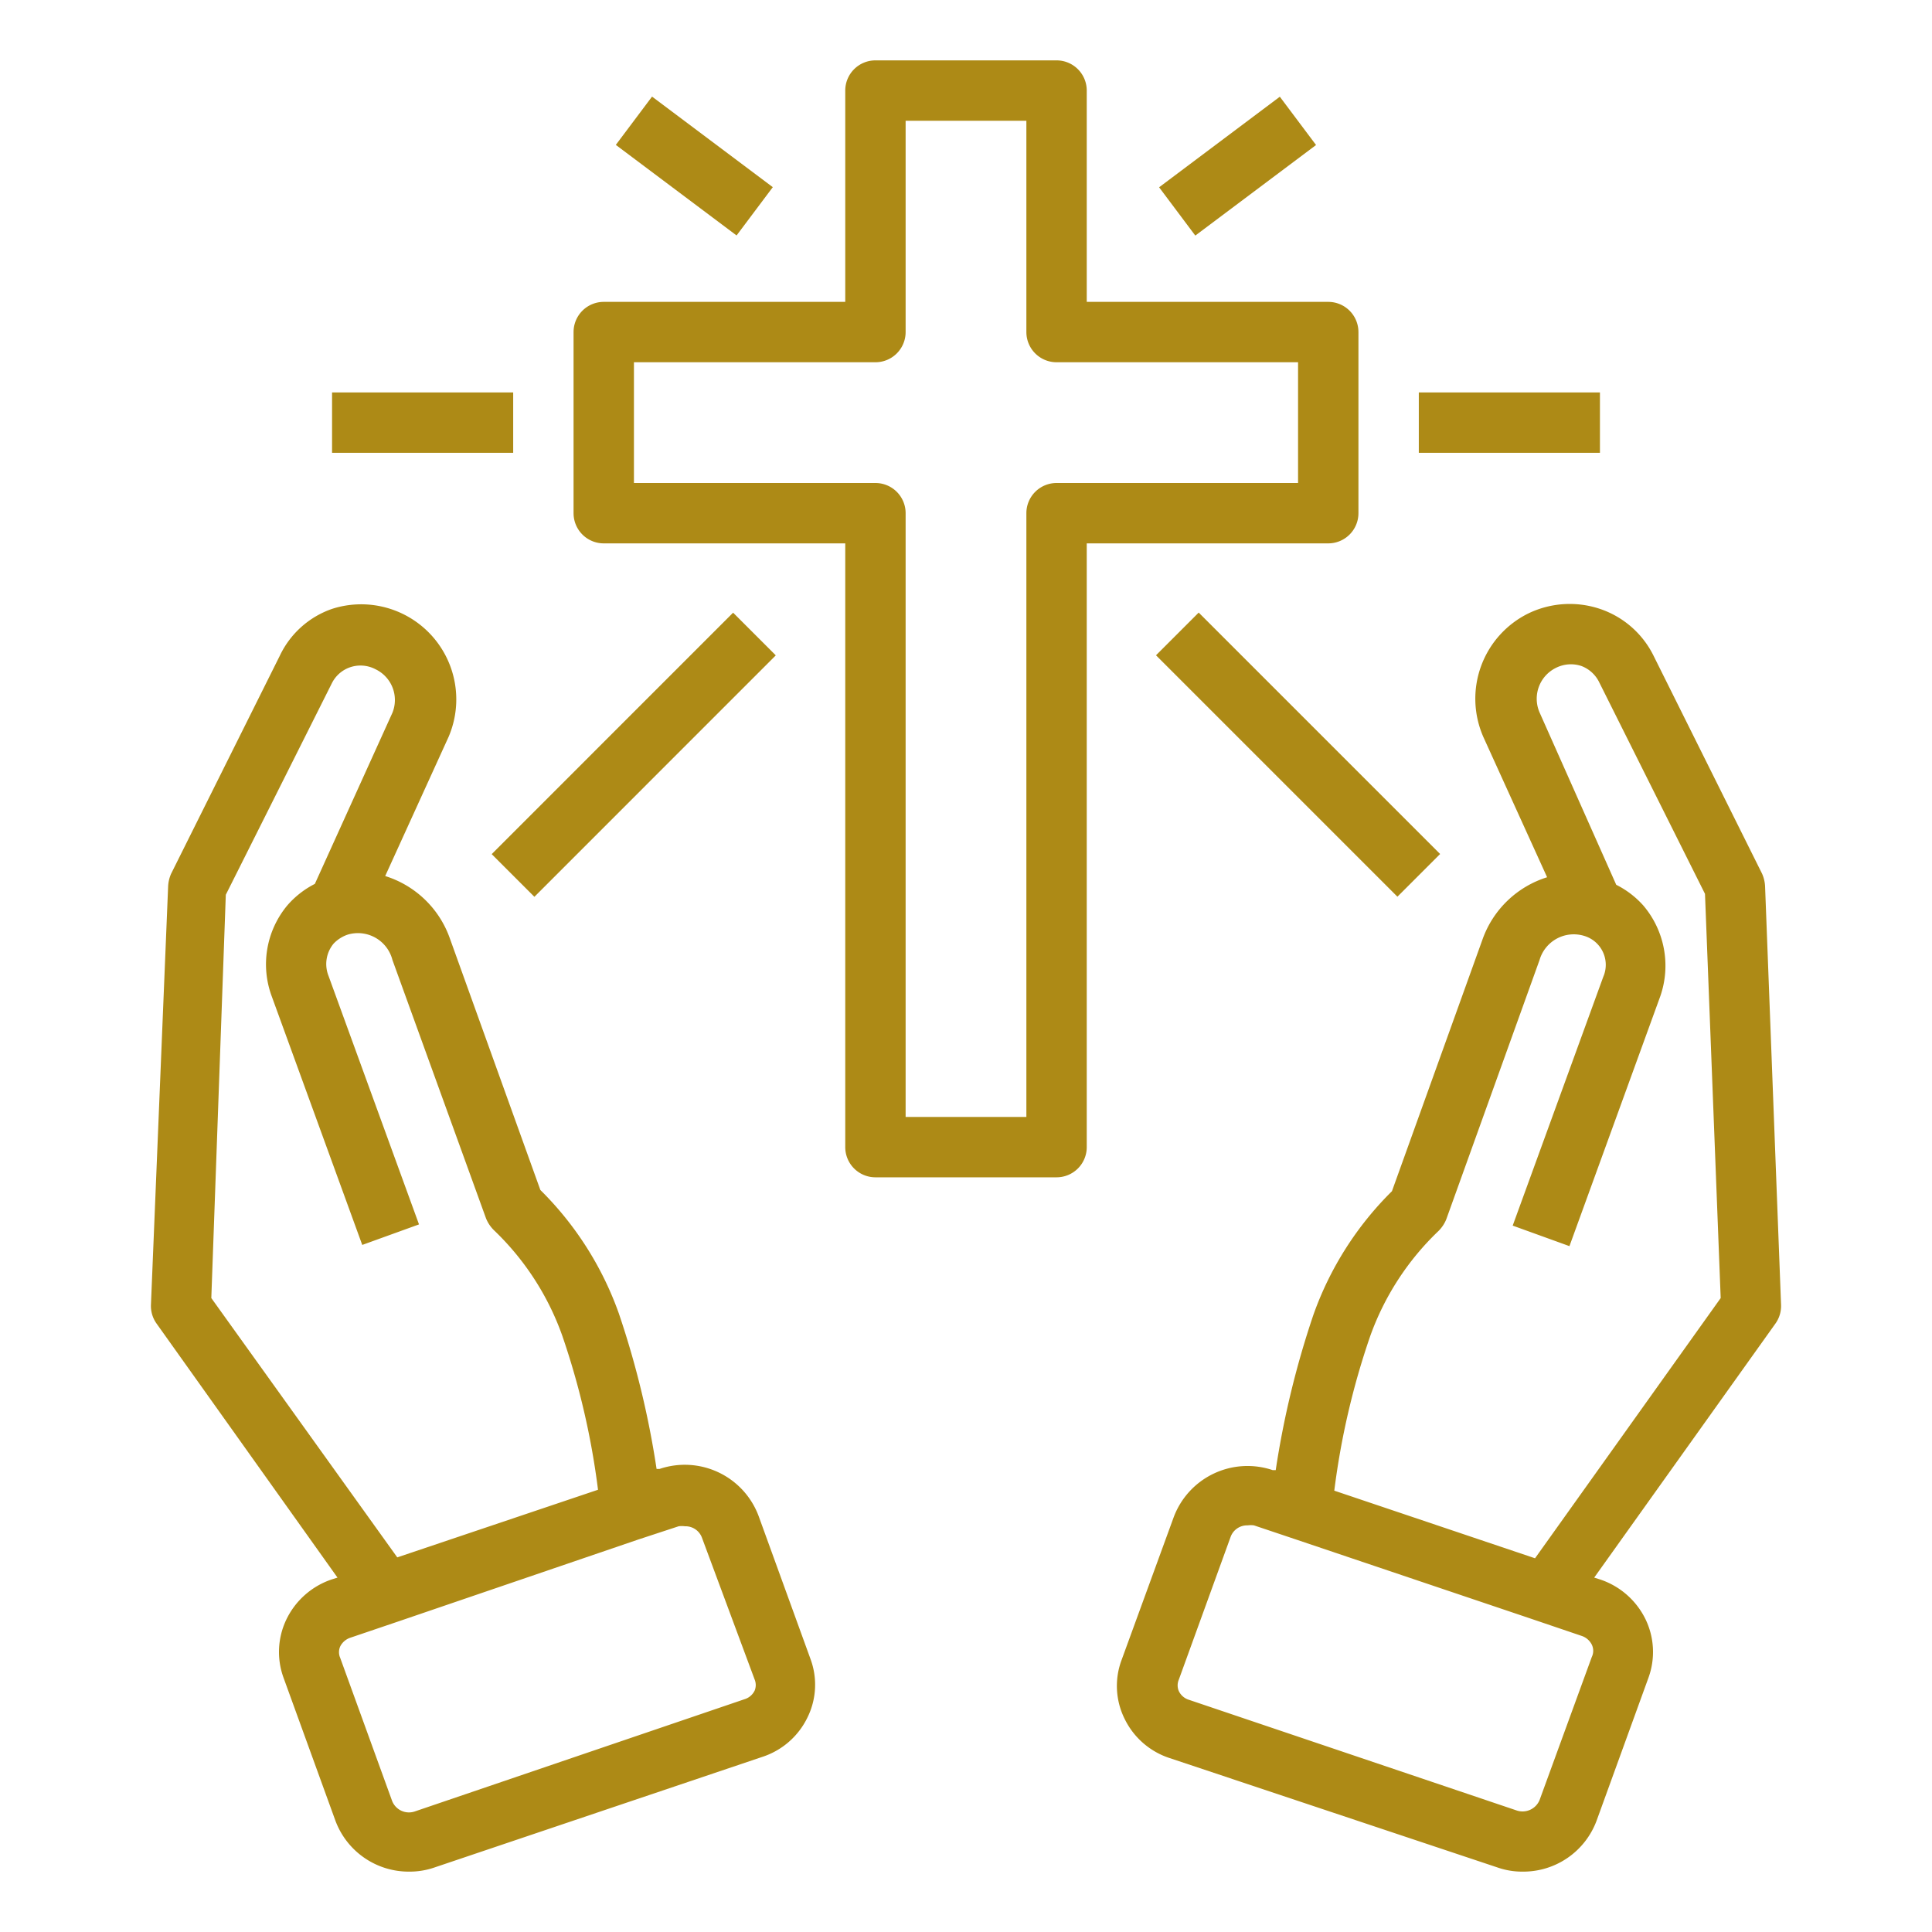 <svg data-name="Layer 1" viewBox="0 0 64 64" xmlns="http://www.w3.org/2000/svg"><path d="m11.18 52.26-.19.06a2.58 2.58 0 0 0-1.5 1.32 2.49 2.49 0 0 0-.1 1.93l1.72 4.74A2.59 2.59 0 0 0 13.56 62a2.51 2.51 0 0 0 .84-.14l10.85-3.66a2.53 2.53 0 0 0 1.5-1.31 2.45 2.45 0 0 0 .1-1.93l-1.72-4.74a2.61 2.61 0 0 0-3.28-1.56h-.1a29.89 29.89 0 0 0-1.25-5.15 10.86 10.86 0 0 0-2.6-4.09l-3-8.34a3.32 3.32 0 0 0-2.14-2.06l2.1-4.61A3.15 3.15 0 0 0 11 20.17a3 3 0 0 0-1.73 1.55l-3.6 7.22a1.17 1.17 0 0 0-.1.41L5 43.23a1 1 0 0 0 .19.62Zm11.3-1.7a.76.76 0 0 1 .21 0 .58.58 0 0 1 .56.37L25 55.64a.48.48 0 0 1 0 .36.55.55 0 0 1-.34.29L13.76 60a.6.6 0 0 1-.77-.34l-1.72-4.74a.47.47 0 0 1 0-.38.58.58 0 0 1 .34-.29l1.68-.57L21.14 51Zm-15-20.92 3.51-7a1.06 1.06 0 0 1 .59-.53 1.07 1.07 0 0 1 .86.06 1.13 1.13 0 0 1 .56 1.44l-2.57 5.67a3 3 0 0 0-.91.71A3.05 3.05 0 0 0 9 33l3 8.24 1.88-.68-3-8.24a1.06 1.06 0 0 1 .17-1.06 1.15 1.15 0 0 1 .47-.3 1.18 1.18 0 0 1 1.48.84l3.1 8.56a1.16 1.16 0 0 0 .26.39 9 9 0 0 1 2.26 3.48 25.4 25.4 0 0 1 1.19 5.12l-6.65 2.24L7 43ZM50.63 20.32a3.15 3.15 0 0 0-1.48 4.12l2.1 4.62a3.32 3.32 0 0 0-2.14 2.06l-3 8.34a10.86 10.86 0 0 0-2.6 4.09 29.89 29.89 0 0 0-1.25 5.15h-.1a2.61 2.61 0 0 0-3.28 1.56L37.15 55a2.45 2.45 0 0 0 .1 1.93 2.53 2.53 0 0 0 1.5 1.31l10.85 3.62a2.47 2.47 0 0 0 .84.14 2.59 2.59 0 0 0 2.45-1.69l1.72-4.74a2.49 2.49 0 0 0-.1-1.93A2.58 2.58 0 0 0 53 52.32l-.19-.06 6-8.41a1 1 0 0 0 .19-.62l-.53-13.88a1.17 1.17 0 0 0-.1-.41l-3.59-7.21A3.07 3.07 0 0 0 53 20.17a3.15 3.15 0 0 0-2.37.15Zm2.1 34.57L51 59.63a.61.61 0 0 1-.77.34l-10.84-3.66a.55.55 0 0 1-.34-.29.48.48 0 0 1 0-.38l1.72-4.74a.58.58 0 0 1 .56-.37.76.76 0 0 1 .21 0l1.34.45 7.83 2.64 1.68.57a.58.58 0 0 1 .34.29.47.47 0 0 1 0 .41Zm-.35-32.83a1.08 1.08 0 0 1 .6.55l3.5 7L57 43l-6.15 8.62-6.65-2.24a25.4 25.4 0 0 1 1.19-5.12 9 9 0 0 1 2.26-3.48 1.16 1.16 0 0 0 .26-.39L51 31.8a1.18 1.18 0 0 1 1.47-.8 1 1 0 0 1 .64 1.36l-3 8.24 1.88.68L55 33a3.08 3.08 0 0 0-.56-3 3 3 0 0 0-.9-.69L51 23.6a1.14 1.14 0 0 1 .55-1.48 1.1 1.1 0 0 1 .83-.06ZM20 18h8v20a1 1 0 0 0 1 1h6a1 1 0 0 0 1-1V18h8a1 1 0 0 0 1-1v-6a1 1 0 0 0-1-1h-8V3a1 1 0 0 0-1-1h-6a1 1 0 0 0-1 1v7h-8a1 1 0 0 0-1 1v6a1 1 0 0 0 1 1Zm1-6h8a1 1 0 0 0 1-1V4h4v7a1 1 0 0 0 1 1h8v4h-8a1 1 0 0 0-1 1v20h-4V17a1 1 0 0 0-1-1h-8Z" fill="#ad8a16" class="fill-000000"></path><path d="m16.288 28.294 7.997-7.998 1.414 1.414-7.997 7.998zM38.294 21.707l1.414-1.414 7.998 7.997-1.415 1.414zM38.397 6.204l3.999-3 1.2 1.6-4 3zM20.4 4.8l1.2-1.6 4 3-1.2 1.6zM47 13h6v2h-6zM11 13h6v2h-6z" fill="#ad8a16" class="fill-000000"></path></svg>